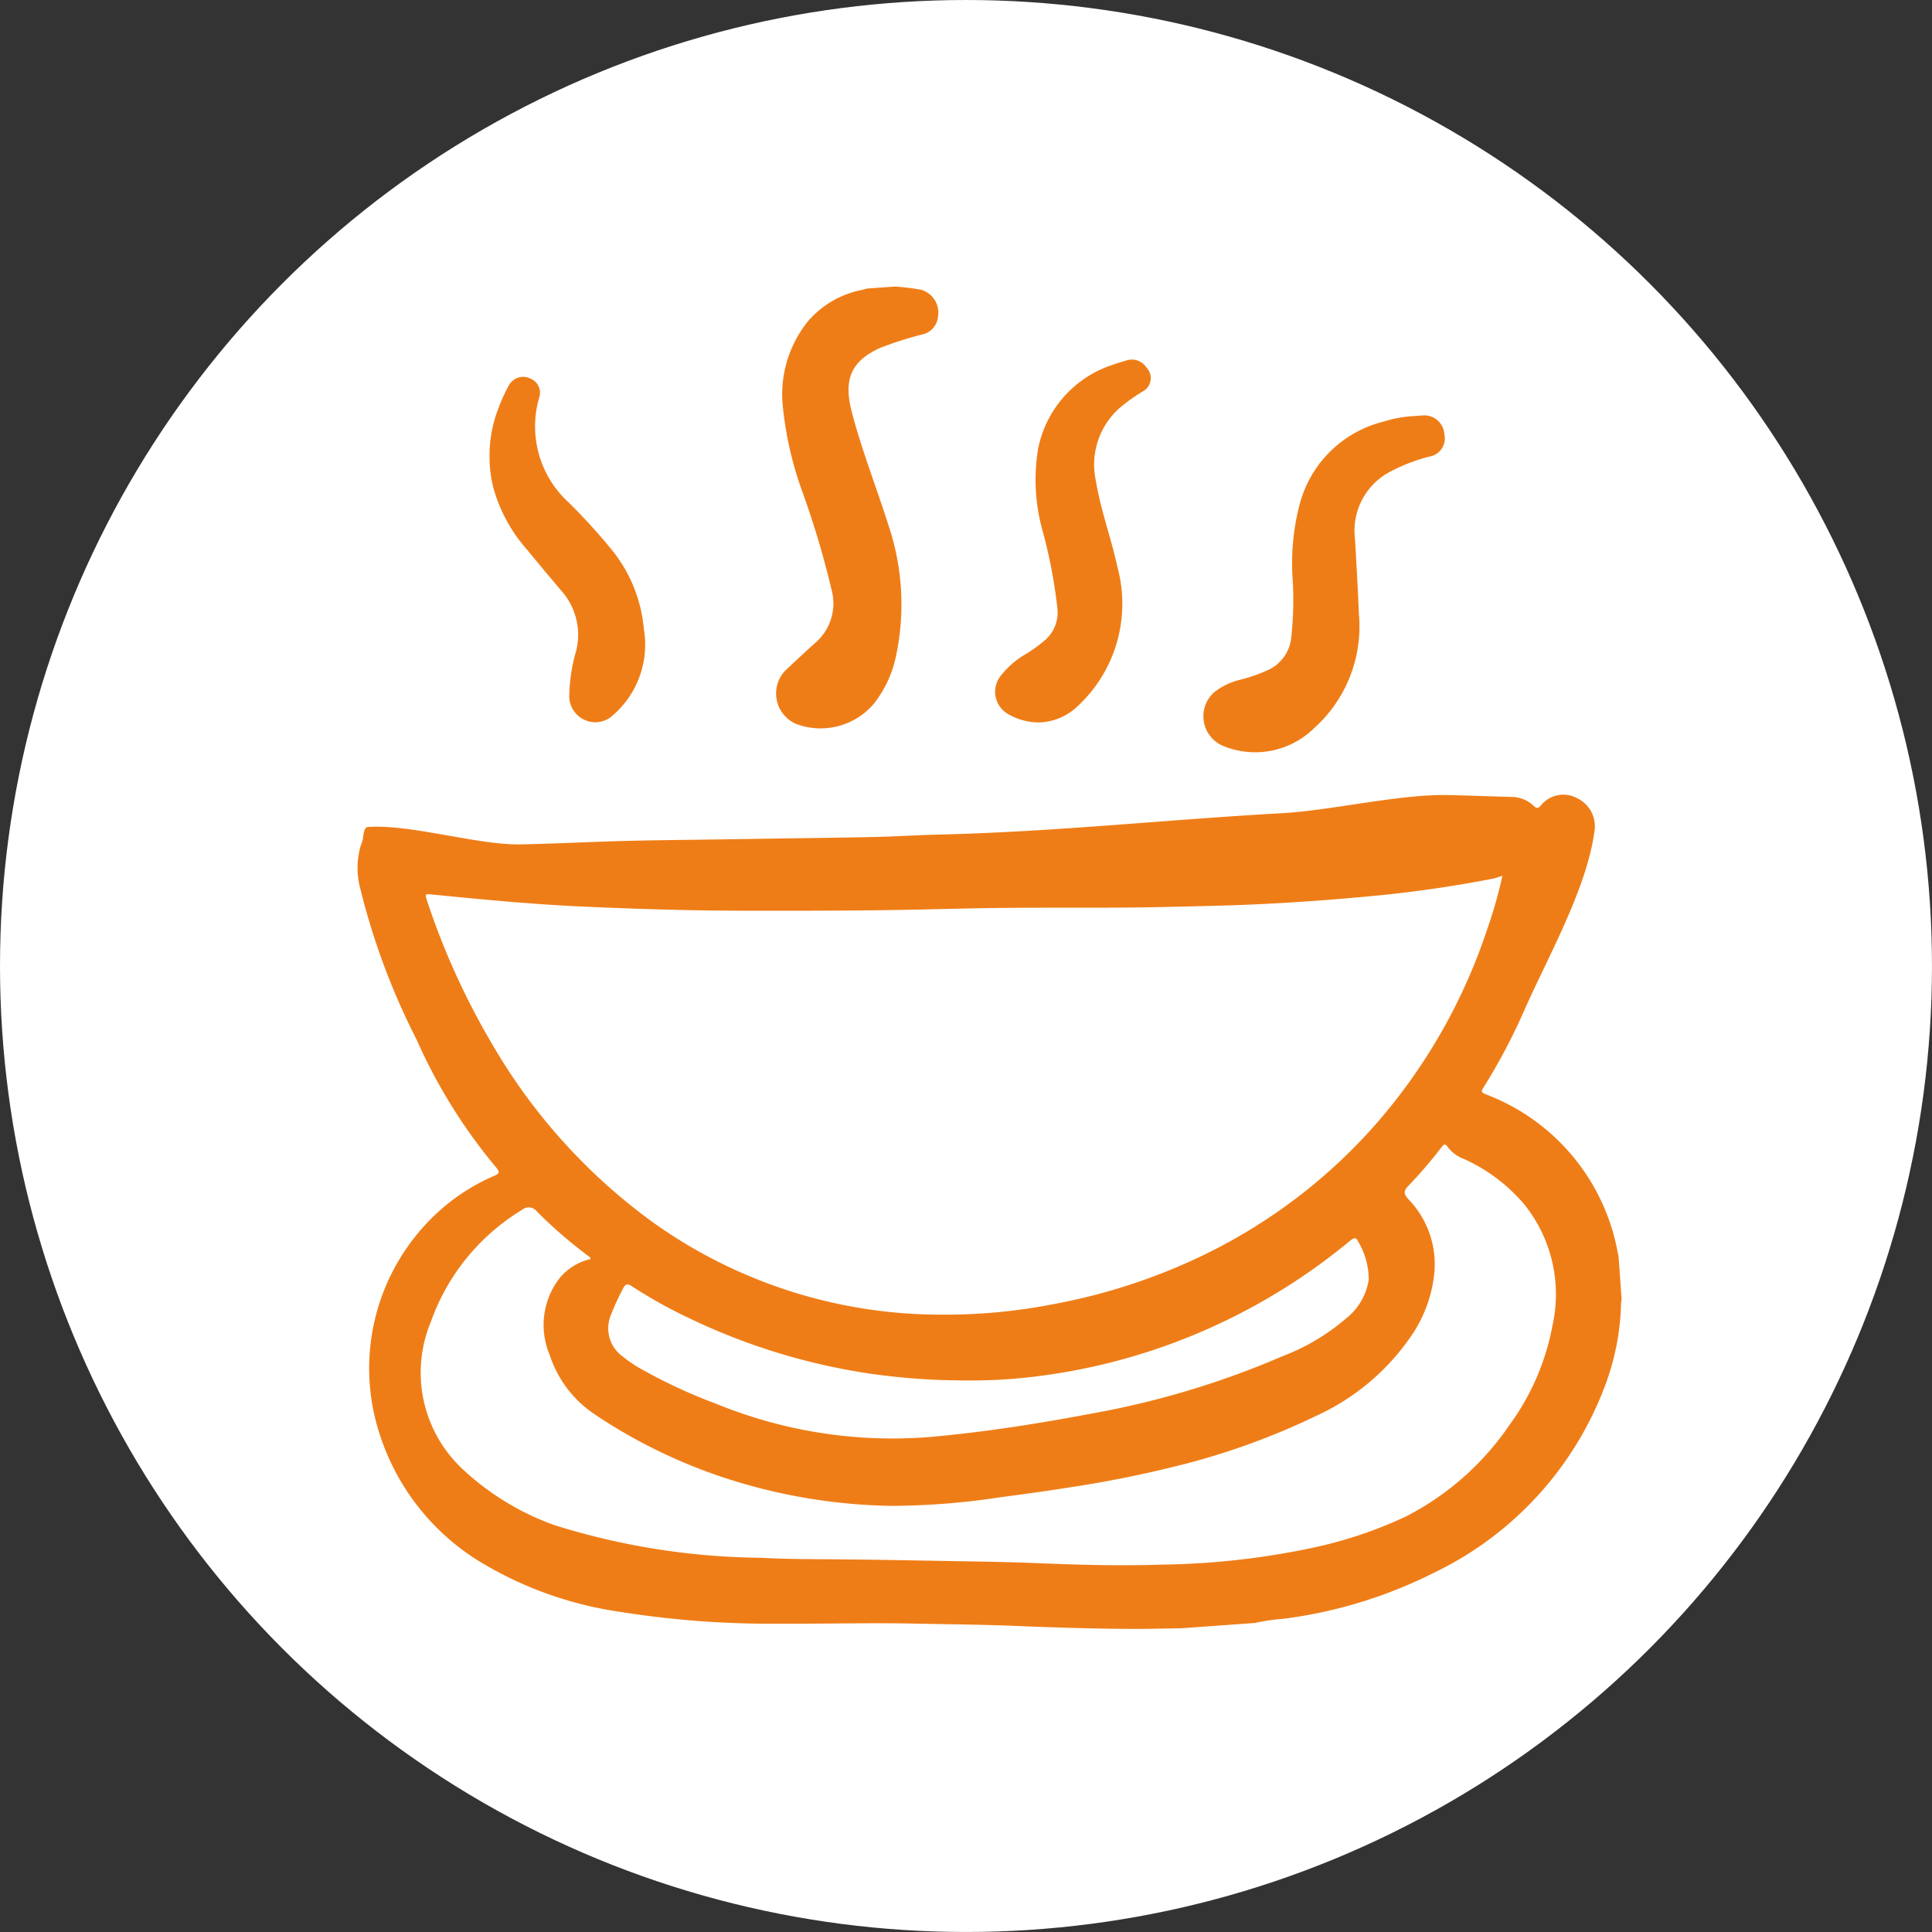 <?xml version="1.0" encoding="UTF-8"?> <svg xmlns="http://www.w3.org/2000/svg" viewBox="0 0 87.147 87.147"><rect x="0" y="0" width="87.147" height="87.147" fill="#333333" stroke="none"/> <defs> <style>.cls-1{fill:#fff;}.cls-2{fill:#ef7d17;}</style> </defs> <g id="Layer_2" data-name="Layer 2"> <g id="Layer_1-2" data-name="Layer 1"> <circle class="cls-1" cx="43.573" cy="43.573" r="43.573"></circle> <path class="cls-2" d="M53.275,73.447c-.763.01-1.526.033-2.29.029-1.696-.01-3.392-.063-5.087-.132-1.549-.064-3.099-.076-4.648-.108-2.052-.042-4.103.016-6.155.004a43.086,43.086,0,0,1-7.11-.532,16.802,16.802,0,0,1-6.466-2.343,10.511,10.511,0,0,1-4.375-5.618,9.547,9.547,0,0,1,3.054-10.45,9.149,9.149,0,0,1,2.095-1.259c.235-.099.26-.171.086-.378a24.338,24.338,0,0,1-3.587-5.765,31.526,31.526,0,0,1-2.552-6.86,3.523,3.523,0,0,1,.064-1.987c.118-.211.052-.727.289-.744,1.912-.14,4.979.825,6.897.784,1.581-.033,3.161-.115,4.741-.157,1.309-.035,2.618-.043,3.927-.063q1.319-.02,2.639-.04c1.56-.024,3.119-.04,4.678-.075.974-.022,1.946-.086,2.92-.109,5.168-.122,10.309-.68,15.466-.965,2.121-.117,5.276-.856,7.404-.816.963.018,1.925.057,2.887.084a1.464,1.464,0,0,1,1.017.391c.141.136.208.147.342-.015a1.3,1.3,0,0,1,1.637-.314,1.401,1.401,0,0,1,.769,1.51c-.348,2.586-2.12,5.691-3.157,8.046a27.244,27.244,0,0,1-1.845,3.491c-.112.178-.106.217.102.304a9.446,9.446,0,0,1,5.788,6.398c.084.299.136.609.203.913l.139,1.944a1.108,1.108,0,0,0-.026.164,11.218,11.218,0,0,1-.755,3.811A15.325,15.325,0,0,1,64.65,70.958a21.02,21.02,0,0,1-6.749,2.06,9.31,9.31,0,0,0-1.302.19ZM67.77,39.506c-.189.056-.317.106-.449.132a55.926,55.926,0,0,1-5.597.796c-2.223.205-4.45.357-6.682.416-1.372.036-2.743.073-4.115.086-1.8.016-3.601,0-5.402.014-1.32.011-2.639.046-3.959.075-2.701.06-5.402.057-8.104.054-2.378-.002-4.753-.079-7.129-.184-2.282-.101-4.558-.32-6.832-.546-.34-.034-.345-.034-.223.326A33.284,33.284,0,0,0,22.21,47.115a26.102,26.102,0,0,0,7.354,8.101A22.336,22.336,0,0,0,42.428,59.3a25.308,25.308,0,0,0,5.091-.474,26.661,26.661,0,0,0,6.839-2.248,24.575,24.575,0,0,0,7.784-5.965,25.509,25.509,0,0,0,4.938-8.689A20.52,20.52,0,0,0,67.77,39.506ZM26.636,56.792c-.014-.104-.082-.123-.131-.16a21.175,21.175,0,0,1-2.279-1.976.467.467,0,0,0-.686-.078,9.683,9.683,0,0,0-4.107,5.049,5.958,5.958,0,0,0,1.462,6.667,11.949,11.949,0,0,0,4.118,2.501,32.031,32.031,0,0,0,9.303,1.472c1.099.064,2.199.059,3.298.068,1.685.014,3.371.046,5.056.076,1.298.024,2.597.038,3.895.09,1.937.078,3.874.142,5.809.075a34.898,34.898,0,0,0,6.707-.733,19.434,19.434,0,0,0,4.331-1.436,12.586,12.586,0,0,0,4.679-4.135,10.958,10.958,0,0,0,1.938-4.487,6.472,6.472,0,0,0-1.281-5.468,7.716,7.716,0,0,0-2.717-2.041,1.622,1.622,0,0,1-.721-.527c-.121-.183-.182-.139-.292.003A19.643,19.643,0,0,1,63.54,53.476c-.217.222-.249.362-.015.613a4.213,4.213,0,0,1,1.164,3.418,6.077,6.077,0,0,1-1.041,2.765A10.422,10.422,0,0,1,59.37,63.865a32.046,32.046,0,0,1-5.978,2.184,52.096,52.096,0,0,1-5.204,1.052c-1.003.16-2.009.297-3.016.428a33.089,33.089,0,0,1-5.006.396,25.44,25.44,0,0,1-6.495-.962,23.93,23.93,0,0,1-6.862-3.178,5.121,5.121,0,0,1-2.019-2.683,3.448,3.448,0,0,1,.486-3.491A2.558,2.558,0,0,1,26.636,56.792ZM41.948,64.818c2.451-.216,4.88-.601,7.301-1.057a39.155,39.155,0,0,0,8.61-2.59,9.649,9.649,0,0,0,2.835-1.679,2.782,2.782,0,0,0,1.045-1.764,3.334,3.334,0,0,0-.455-1.686c-.101-.23-.195-.232-.374-.084a27.61,27.61,0,0,1-6.251,3.906,27.286,27.286,0,0,1-7.603,2.181,24.033,24.033,0,0,1-3.759.221,30.078,30.078,0,0,1-4.135-.317,28.422,28.422,0,0,1-8.055-2.48,21.856,21.856,0,0,1-2.601-1.448c-.198-.132-.298-.116-.408.113a11.183,11.183,0,0,0-.537,1.17,1.563,1.563,0,0,0,.514,1.874,5.941,5.941,0,0,0,.74.514,23.969,23.969,0,0,0,3.494,1.63A20.975,20.975,0,0,0,41.948,64.818Z"></path> <path class="cls-2" d="M40.359,12.925a10.999,10.999,0,0,1,1.184.143,1.075,1.075,0,0,1,.761,1.25.894.894,0,0,1-.664.759,15.896,15.896,0,0,0-1.949.62c-1.308.599-1.65,1.42-1.268,2.891.448,1.721,1.101,3.365,1.636,5.053a11.2,11.2,0,0,1,.373,5.879,5.195,5.195,0,0,1-1,2.205,3.148,3.148,0,0,1-3.504.936,1.495,1.495,0,0,1-.491-2.429c.449-.415.891-.84,1.349-1.245a2.344,2.344,0,0,0,.727-2.371,40.894,40.894,0,0,0-1.36-4.544,15.883,15.883,0,0,1-.836-3.681,5.253,5.253,0,0,1,1.14-3.913,4.299,4.299,0,0,1,2.438-1.403c.071-.016.14-.039.21-.059Z"></path> <path class="cls-2" d="M63.775,18.768c.151-.011.266-.02.381-.027a.906.906,0,0,1,.995.848.832.832,0,0,1-.69,1.009,8.068,8.068,0,0,0-1.705.653,3.001,3.001,0,0,0-1.637,3.04c.066,1.128.131,2.256.175,3.385a6.165,6.165,0,0,1-2.04,5.19,3.787,3.787,0,0,1-4.121.763,1.448,1.448,0,0,1-.366-2.402A3.022,3.022,0,0,1,55.99,30.65a7.499,7.499,0,0,0,1.187-.418,1.809,1.809,0,0,0,1.072-1.524,15.204,15.204,0,0,0,.061-2.541,10.519,10.519,0,0,1,.305-3.384,5.206,5.206,0,0,1,3.808-3.769A5.378,5.378,0,0,1,63.775,18.768Z"></path> <path class="cls-2" d="M46.892,32.586a2.734,2.734,0,0,1-1.416-.375,1.156,1.156,0,0,1-.365-1.69,3.964,3.964,0,0,1,1.207-1.046,6.463,6.463,0,0,0,.849-.626A1.646,1.646,0,0,0,47.7,27.487a22.465,22.465,0,0,0-.683-3.584,8.545,8.545,0,0,1-.192-3.653,5.007,5.007,0,0,1,3.372-3.797c.206-.079.42-.135.631-.199a.783.783,0,0,1,.893.336.68.68,0,0,1-.159,1.058,7.856,7.856,0,0,0-1.09.78,3.429,3.429,0,0,0-1.036,3.285c.217,1.317.688,2.562.967,3.863a6.305,6.305,0,0,1-1.841,6.322A2.617,2.617,0,0,1,46.892,32.586Z"></path> <path class="cls-2" d="M26.91,32.577a1.179,1.179,0,0,1-1.228-1.289,7.588,7.588,0,0,1,.265-1.782,2.984,2.984,0,0,0-.609-2.84q-.807-.948-1.597-1.912a6.995,6.995,0,0,1-1.494-2.778,5.98,5.98,0,0,1,.278-3.67,7.075,7.075,0,0,1,.431-.927.737.737,0,0,1,.996-.29.687.687,0,0,1,.365.864,4.64,4.64,0,0,0,1.36,4.736A26.784,26.784,0,0,1,27.67,24.894a6.582,6.582,0,0,1,1.373,3.487,4.21,4.21,0,0,1-1.417,3.9A1.148,1.148,0,0,1,26.91,32.577Z"></path> </g> </g> </svg> 